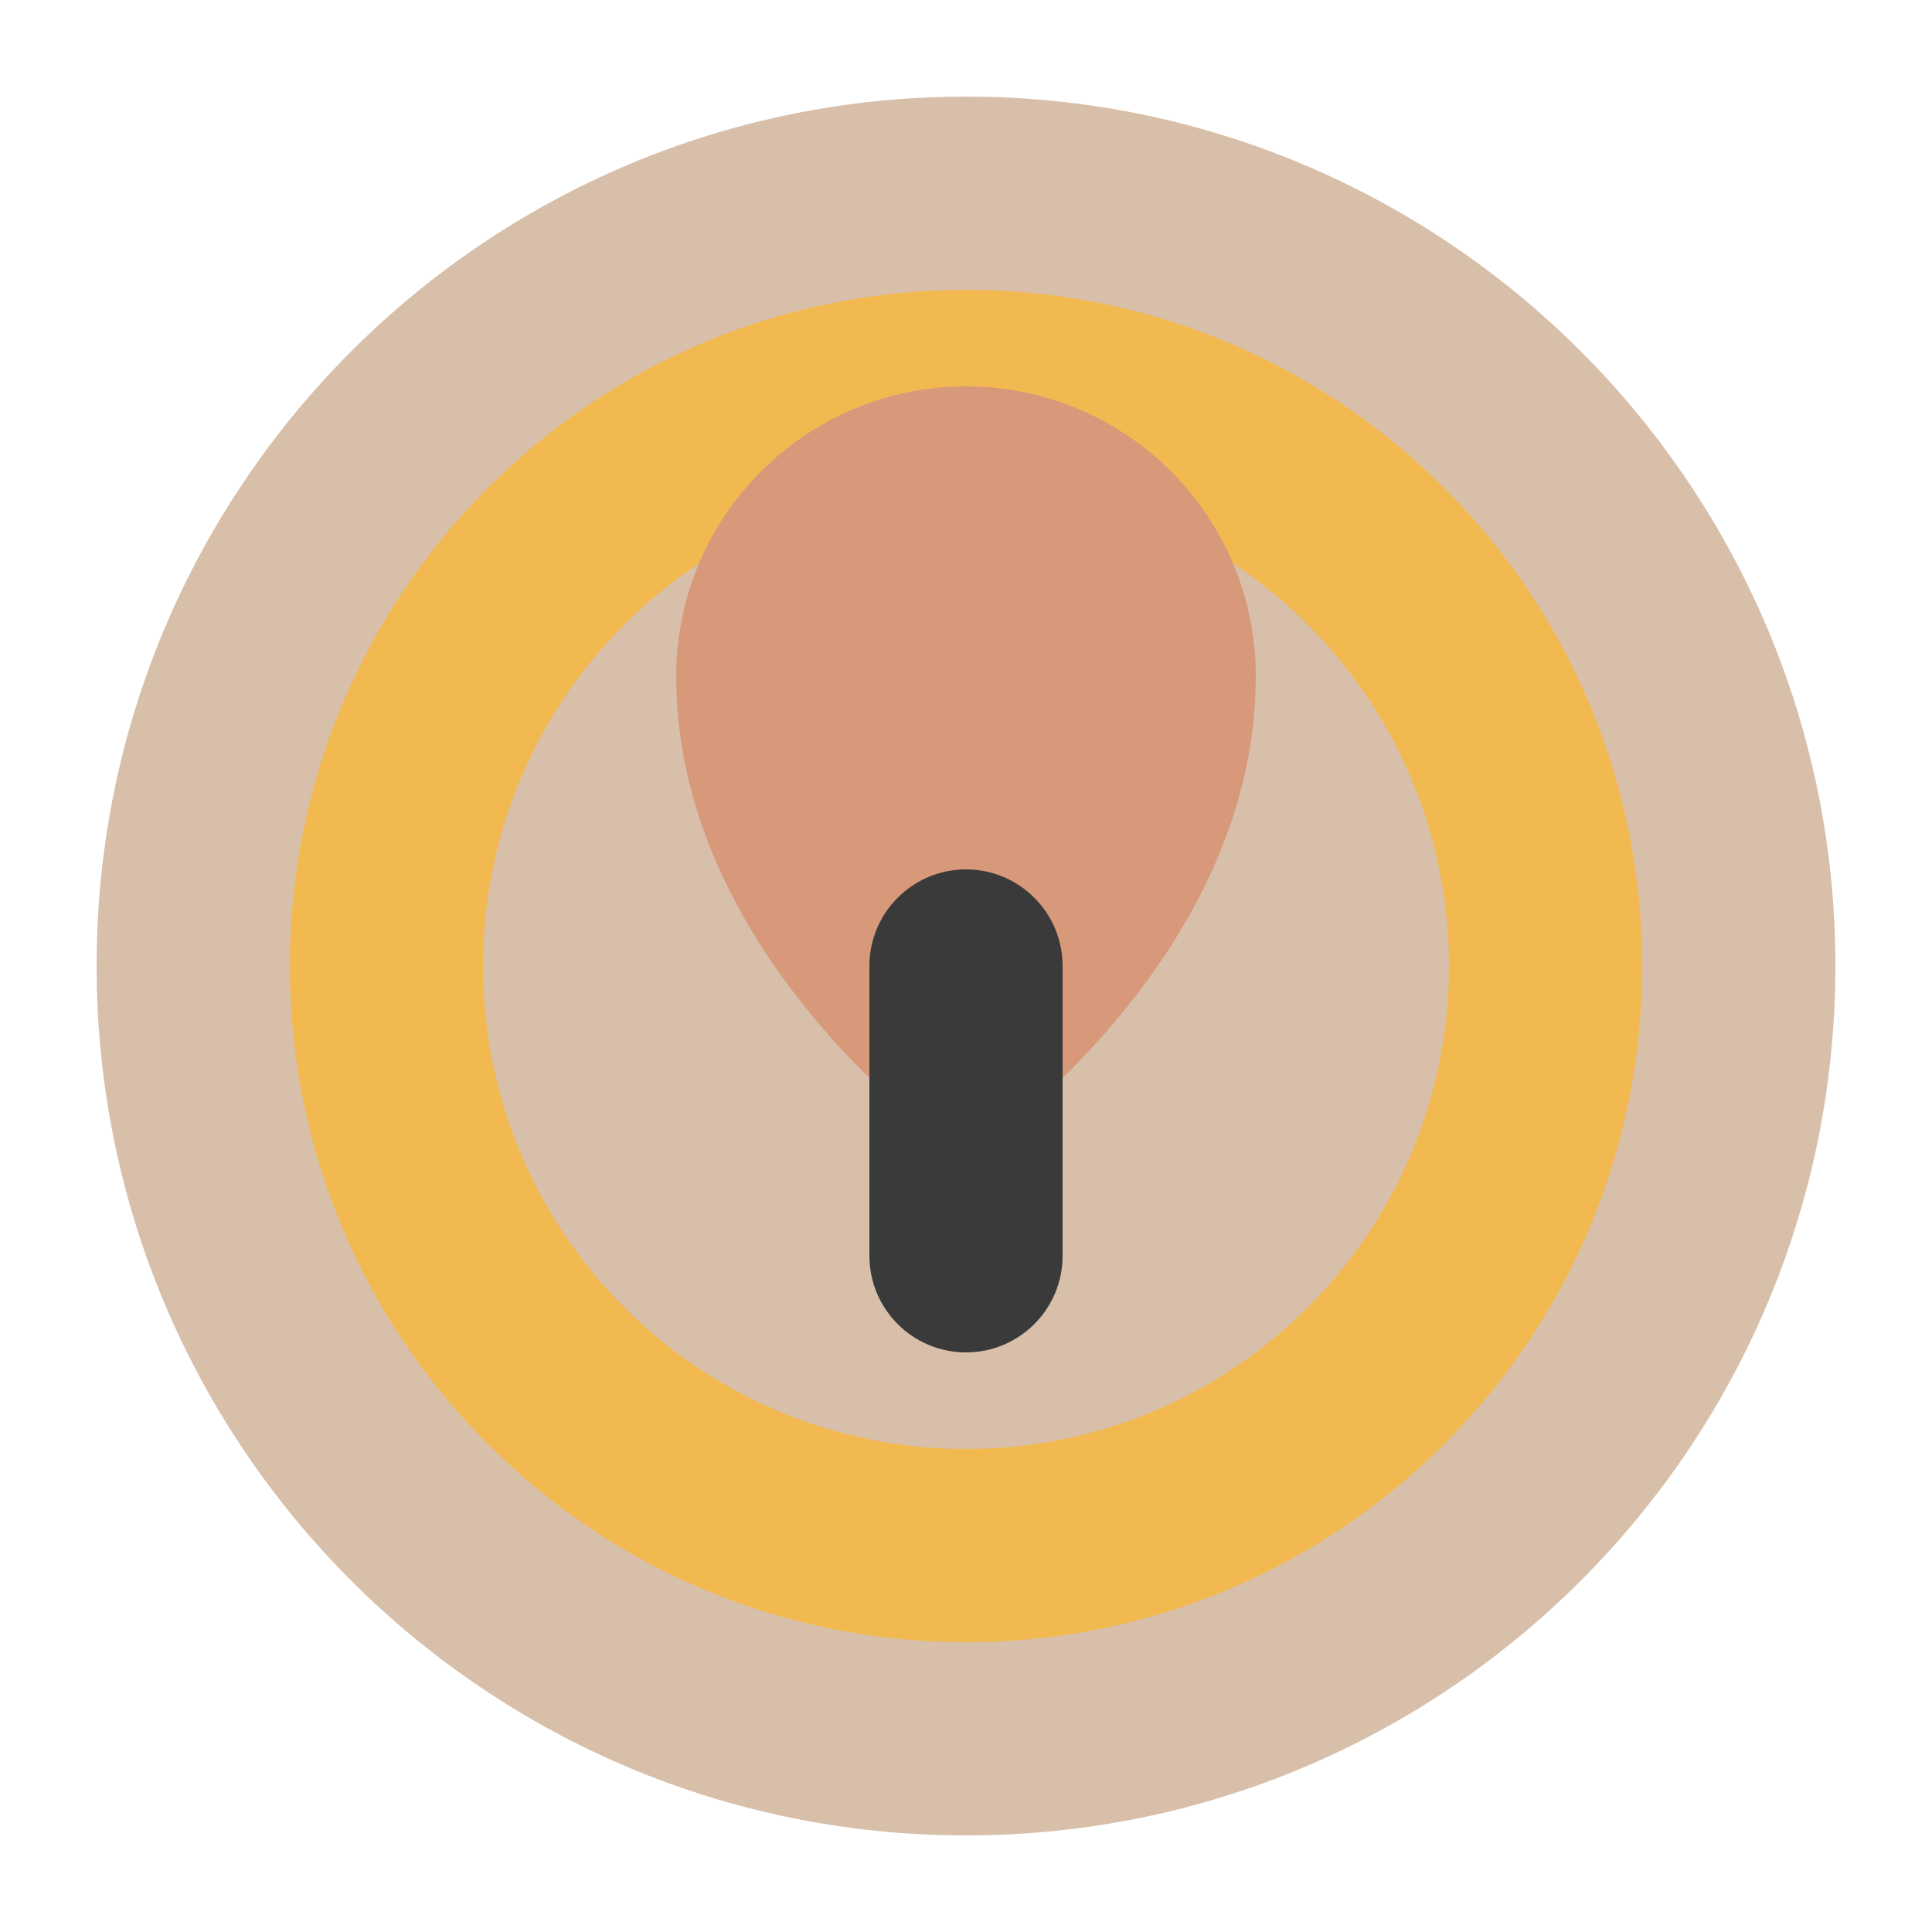 <svg xmlns="http://www.w3.org/2000/svg" viewBox="0 0 100 100">
  <path fill="#D8BFAA" d="M50 95c-24.85 0-45-20.15-45-45S25.15 5 50 5s45 20.15 45 45-20.15 45-45 45z"/>
  <path fill="#F2B950" d="M50 15c-19.33 0-35 15.67-35 35s15.67 35 35 35 35-15.67 35-35S69.33 15 50 15zm0 60c-13.81 0-25-11.19-25-25s11.19-25 25-25 25 11.19 25 25-11.19 25-25 25z"/>
  <path fill="#D7997A" d="M65 35c0 15-15 25-15 25s-15-10-15-25c0-8.28 6.72-15 15-15s15 6.72 15 15z"/>
  <path fill="#3A3A3A" d="M50 70c-2.76 0-5-2.24-5-5V50c0-2.76 2.24-5 5-5s5 2.24 5 5v15c0 2.76-2.24 5-5 5z"/>
</svg>